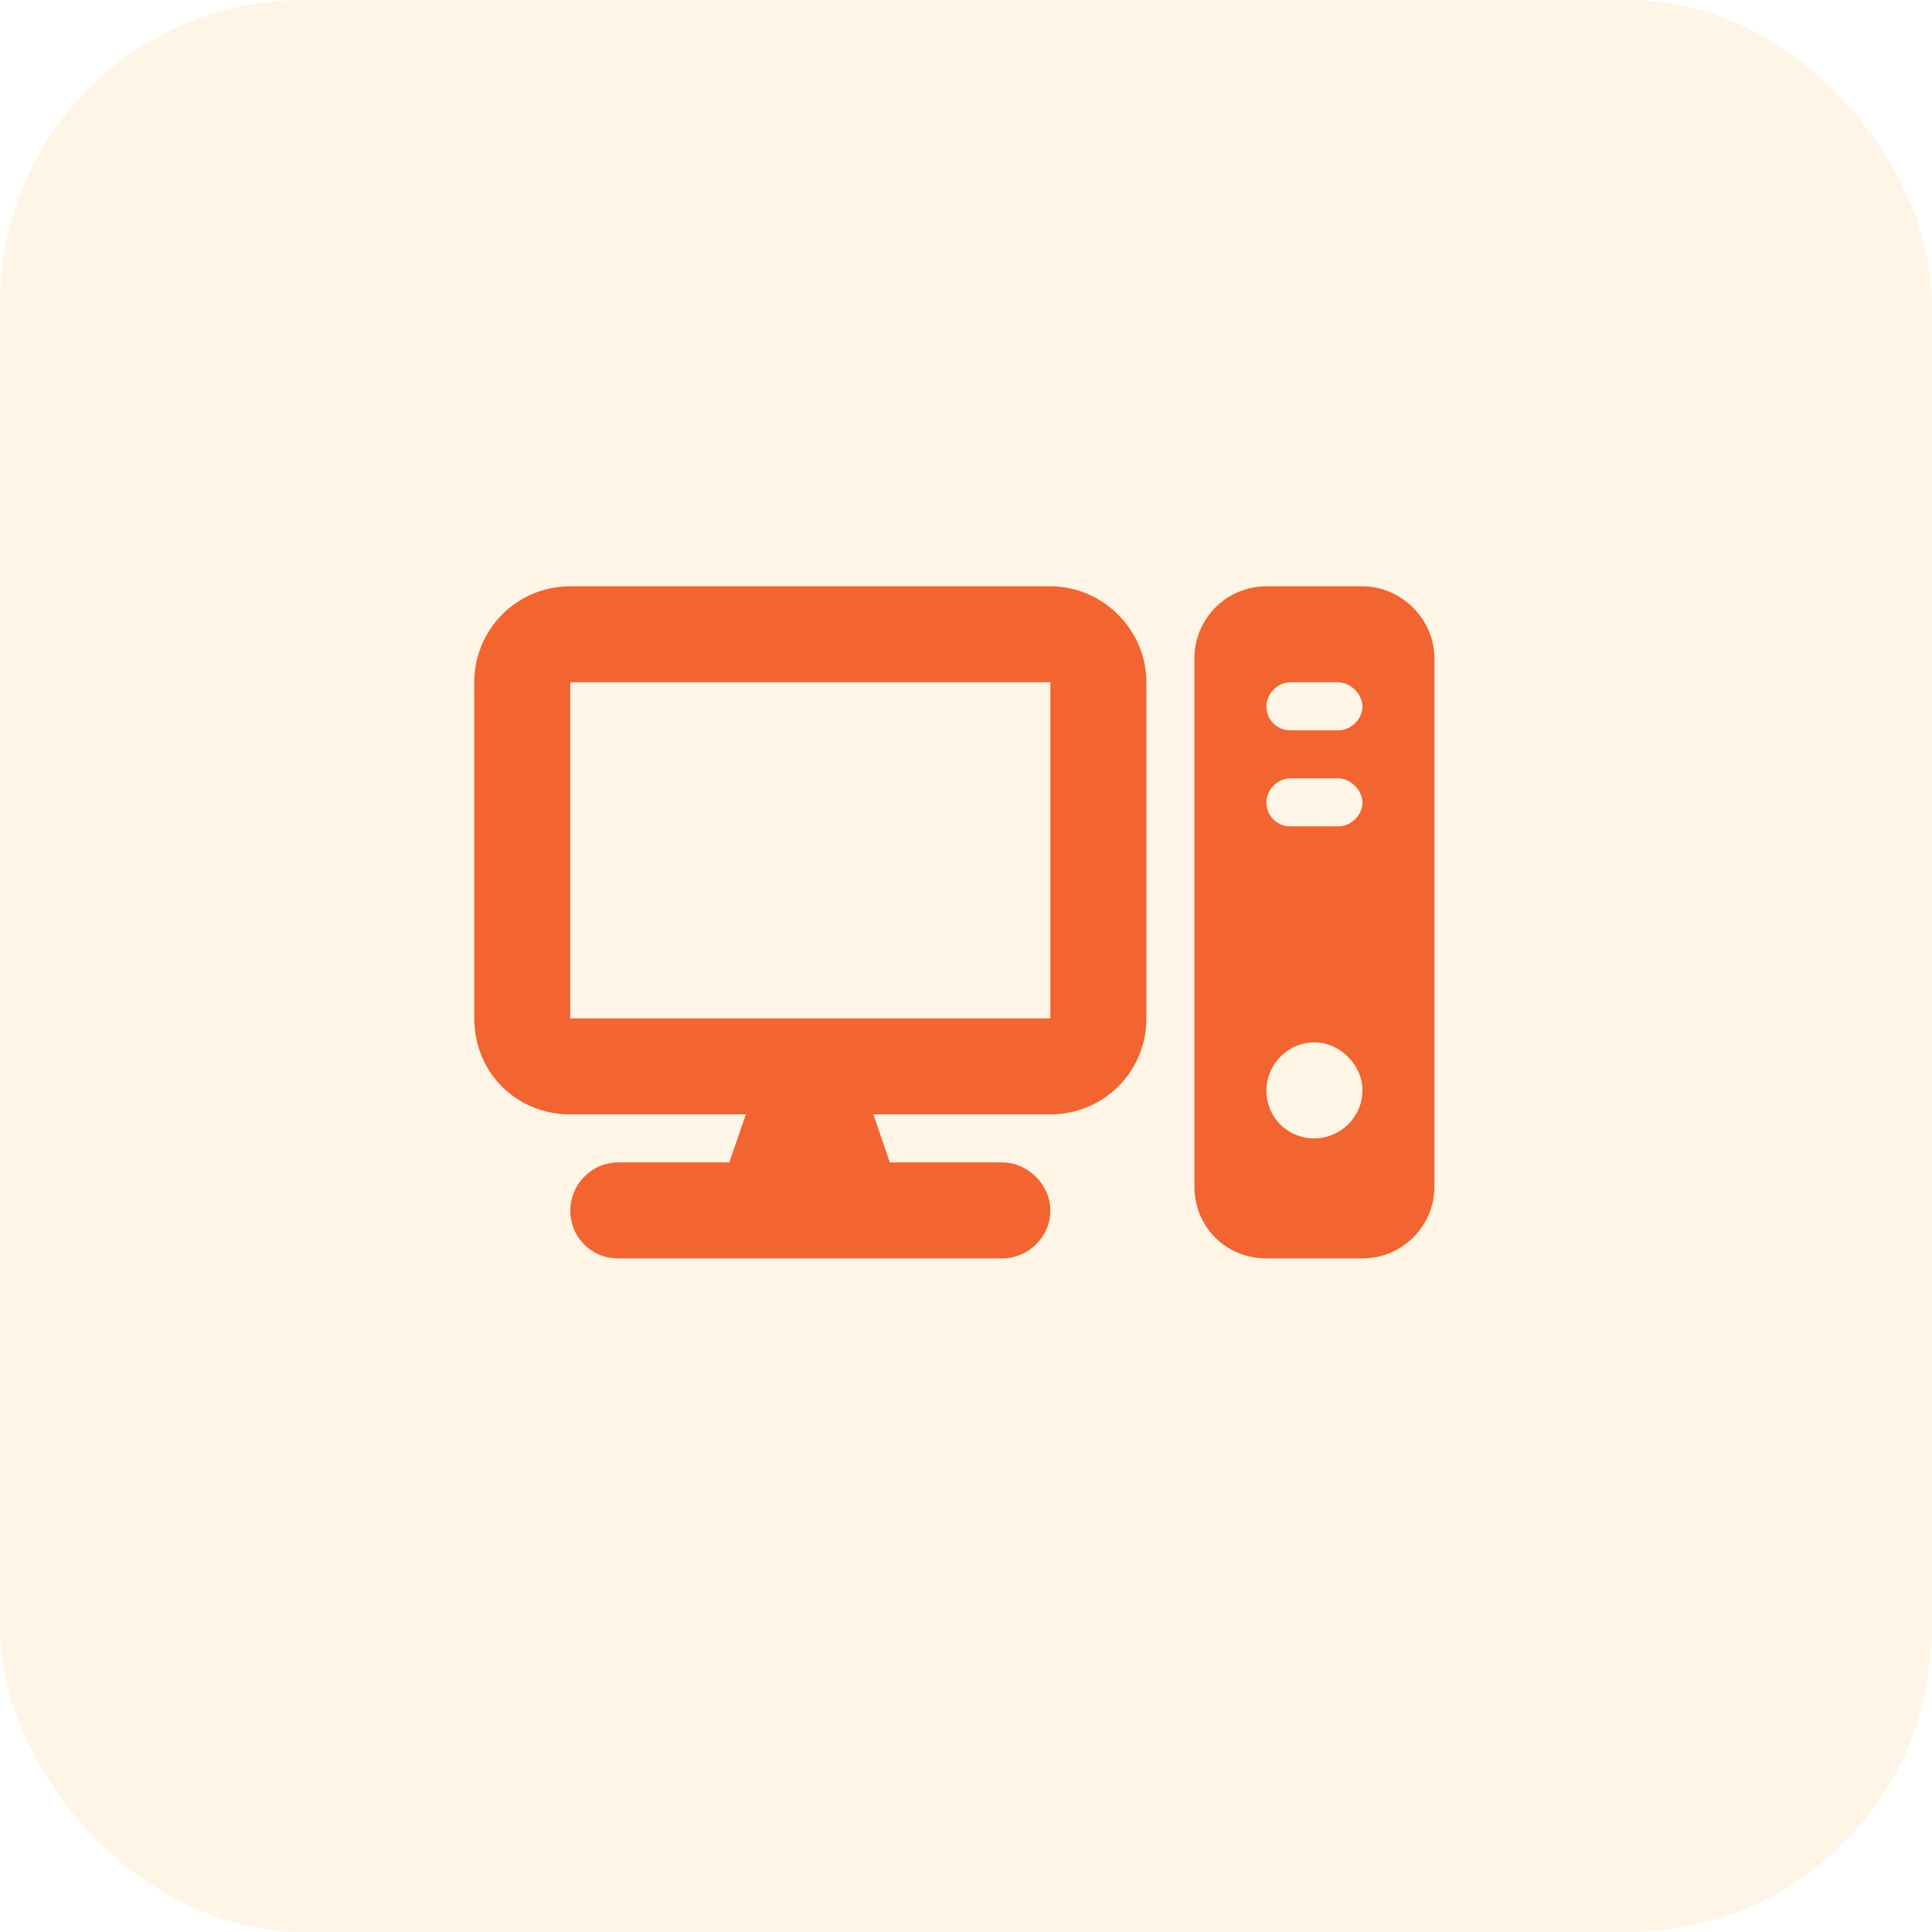 <svg width="83" height="83" viewBox="0 0 83 83" fill="none" xmlns="http://www.w3.org/2000/svg">
<rect width="83" height="83" fill="#F5F5F5"/>
<g clip-path="url(#clip0_0_1)">
<rect width="1444" height="4487" transform="translate(-766 -1258)" fill="white"/>
<path d="M-880 -350H792V221H-880V-350Z" fill="#0096FA"/>
<g filter="url(#filter0_d_0_1)">
<rect x="-524" y="-163" width="480" height="120" rx="29" fill="white"/>
</g>
<g filter="url(#filter1_d_0_1)">
<rect x="-524" y="-18" width="480" height="120" rx="29" fill="white"/>
</g>
<g filter="url(#filter2_d_0_1)">
<rect x="-20" y="-163" width="480" height="120" rx="29" fill="white"/>
</g>
<g filter="url(#filter3_d_0_1)">
<rect x="-20" y="-18" width="480" height="120" rx="29" fill="white"/>
</g>
<rect opacity="0.1" width="83" height="83" rx="13" fill="#F29F05"/>
<path d="M45.125 29.312H24.5V43.75H45.125V29.312ZM24.5 25.188H45.125C47.381 25.188 49.25 27.057 49.25 29.312V43.75C49.25 46.07 47.381 47.875 45.125 47.875H37.52L38.228 49.938H43.062C44.158 49.938 45.125 50.904 45.125 52C45.125 53.16 44.158 54.062 43.062 54.062H26.562C25.402 54.062 24.5 53.16 24.5 52C24.5 50.904 25.402 49.938 26.562 49.938H31.332L32.041 47.875H24.5C22.18 47.875 20.375 46.07 20.375 43.75V29.312C20.375 27.057 22.18 25.188 24.5 25.188ZM54.406 25.188H58.531C60.207 25.188 61.625 26.605 61.625 28.281V50.969C61.625 52.709 60.207 54.062 58.531 54.062H54.406C52.666 54.062 51.312 52.709 51.312 50.969V28.281C51.312 26.605 52.666 25.188 54.406 25.188ZM55.438 29.312C54.857 29.312 54.406 29.828 54.406 30.344C54.406 30.924 54.857 31.375 55.438 31.375H57.5C58.016 31.375 58.531 30.924 58.531 30.344C58.531 29.828 58.016 29.312 57.5 29.312H55.438ZM54.406 34.469C54.406 35.049 54.857 35.5 55.438 35.5H57.5C58.016 35.5 58.531 35.049 58.531 34.469C58.531 33.953 58.016 33.438 57.5 33.438H55.438C54.857 33.438 54.406 33.953 54.406 34.469ZM56.469 44.781C55.309 44.781 54.406 45.748 54.406 46.844C54.406 48.004 55.309 48.906 56.469 48.906C57.565 48.906 58.531 48.004 58.531 46.844C58.531 45.748 57.565 44.781 56.469 44.781Z" fill="#F26430"/>
</g>
<defs>
<filter id="filter0_d_0_1" x="-578" y="-213" width="588" height="228" filterUnits="userSpaceOnUse" color-interpolation-filters="sRGB">
<feFlood flood-opacity="0" result="BackgroundImageFix"/>
<feColorMatrix in="SourceAlpha" type="matrix" values="0 0 0 0 0 0 0 0 0 0 0 0 0 0 0 0 0 0 127 0" result="hardAlpha"/>
<feOffset dy="4"/>
<feGaussianBlur stdDeviation="27"/>
<feComposite in2="hardAlpha" operator="out"/>
<feColorMatrix type="matrix" values="0 0 0 0 0.006 0 0 0 0 0.008 0 0 0 0 0.067 0 0 0 0.11 0"/>
<feBlend mode="normal" in2="BackgroundImageFix" result="effect1_dropShadow_0_1"/>
<feBlend mode="normal" in="SourceGraphic" in2="effect1_dropShadow_0_1" result="shape"/>
</filter>
<filter id="filter1_d_0_1" x="-578" y="-68" width="588" height="228" filterUnits="userSpaceOnUse" color-interpolation-filters="sRGB">
<feFlood flood-opacity="0" result="BackgroundImageFix"/>
<feColorMatrix in="SourceAlpha" type="matrix" values="0 0 0 0 0 0 0 0 0 0 0 0 0 0 0 0 0 0 127 0" result="hardAlpha"/>
<feOffset dy="4"/>
<feGaussianBlur stdDeviation="27"/>
<feComposite in2="hardAlpha" operator="out"/>
<feColorMatrix type="matrix" values="0 0 0 0 0.006 0 0 0 0 0.008 0 0 0 0 0.067 0 0 0 0.11 0"/>
<feBlend mode="normal" in2="BackgroundImageFix" result="effect1_dropShadow_0_1"/>
<feBlend mode="normal" in="SourceGraphic" in2="effect1_dropShadow_0_1" result="shape"/>
</filter>
<filter id="filter2_d_0_1" x="-74" y="-213" width="588" height="228" filterUnits="userSpaceOnUse" color-interpolation-filters="sRGB">
<feFlood flood-opacity="0" result="BackgroundImageFix"/>
<feColorMatrix in="SourceAlpha" type="matrix" values="0 0 0 0 0 0 0 0 0 0 0 0 0 0 0 0 0 0 127 0" result="hardAlpha"/>
<feOffset dy="4"/>
<feGaussianBlur stdDeviation="27"/>
<feComposite in2="hardAlpha" operator="out"/>
<feColorMatrix type="matrix" values="0 0 0 0 0.006 0 0 0 0 0.008 0 0 0 0 0.067 0 0 0 0.11 0"/>
<feBlend mode="normal" in2="BackgroundImageFix" result="effect1_dropShadow_0_1"/>
<feBlend mode="normal" in="SourceGraphic" in2="effect1_dropShadow_0_1" result="shape"/>
</filter>
<filter id="filter3_d_0_1" x="-74" y="-68" width="588" height="228" filterUnits="userSpaceOnUse" color-interpolation-filters="sRGB">
<feFlood flood-opacity="0" result="BackgroundImageFix"/>
<feColorMatrix in="SourceAlpha" type="matrix" values="0 0 0 0 0 0 0 0 0 0 0 0 0 0 0 0 0 0 127 0" result="hardAlpha"/>
<feOffset dy="4"/>
<feGaussianBlur stdDeviation="27"/>
<feComposite in2="hardAlpha" operator="out"/>
<feColorMatrix type="matrix" values="0 0 0 0 0.006 0 0 0 0 0.008 0 0 0 0 0.067 0 0 0 0.11 0"/>
<feBlend mode="normal" in2="BackgroundImageFix" result="effect1_dropShadow_0_1"/>
<feBlend mode="normal" in="SourceGraphic" in2="effect1_dropShadow_0_1" result="shape"/>
</filter>
<clipPath id="clip0_0_1">
<rect width="1444" height="4487" fill="white" transform="translate(-766 -1258)"/>
</clipPath>
</defs>
</svg>
